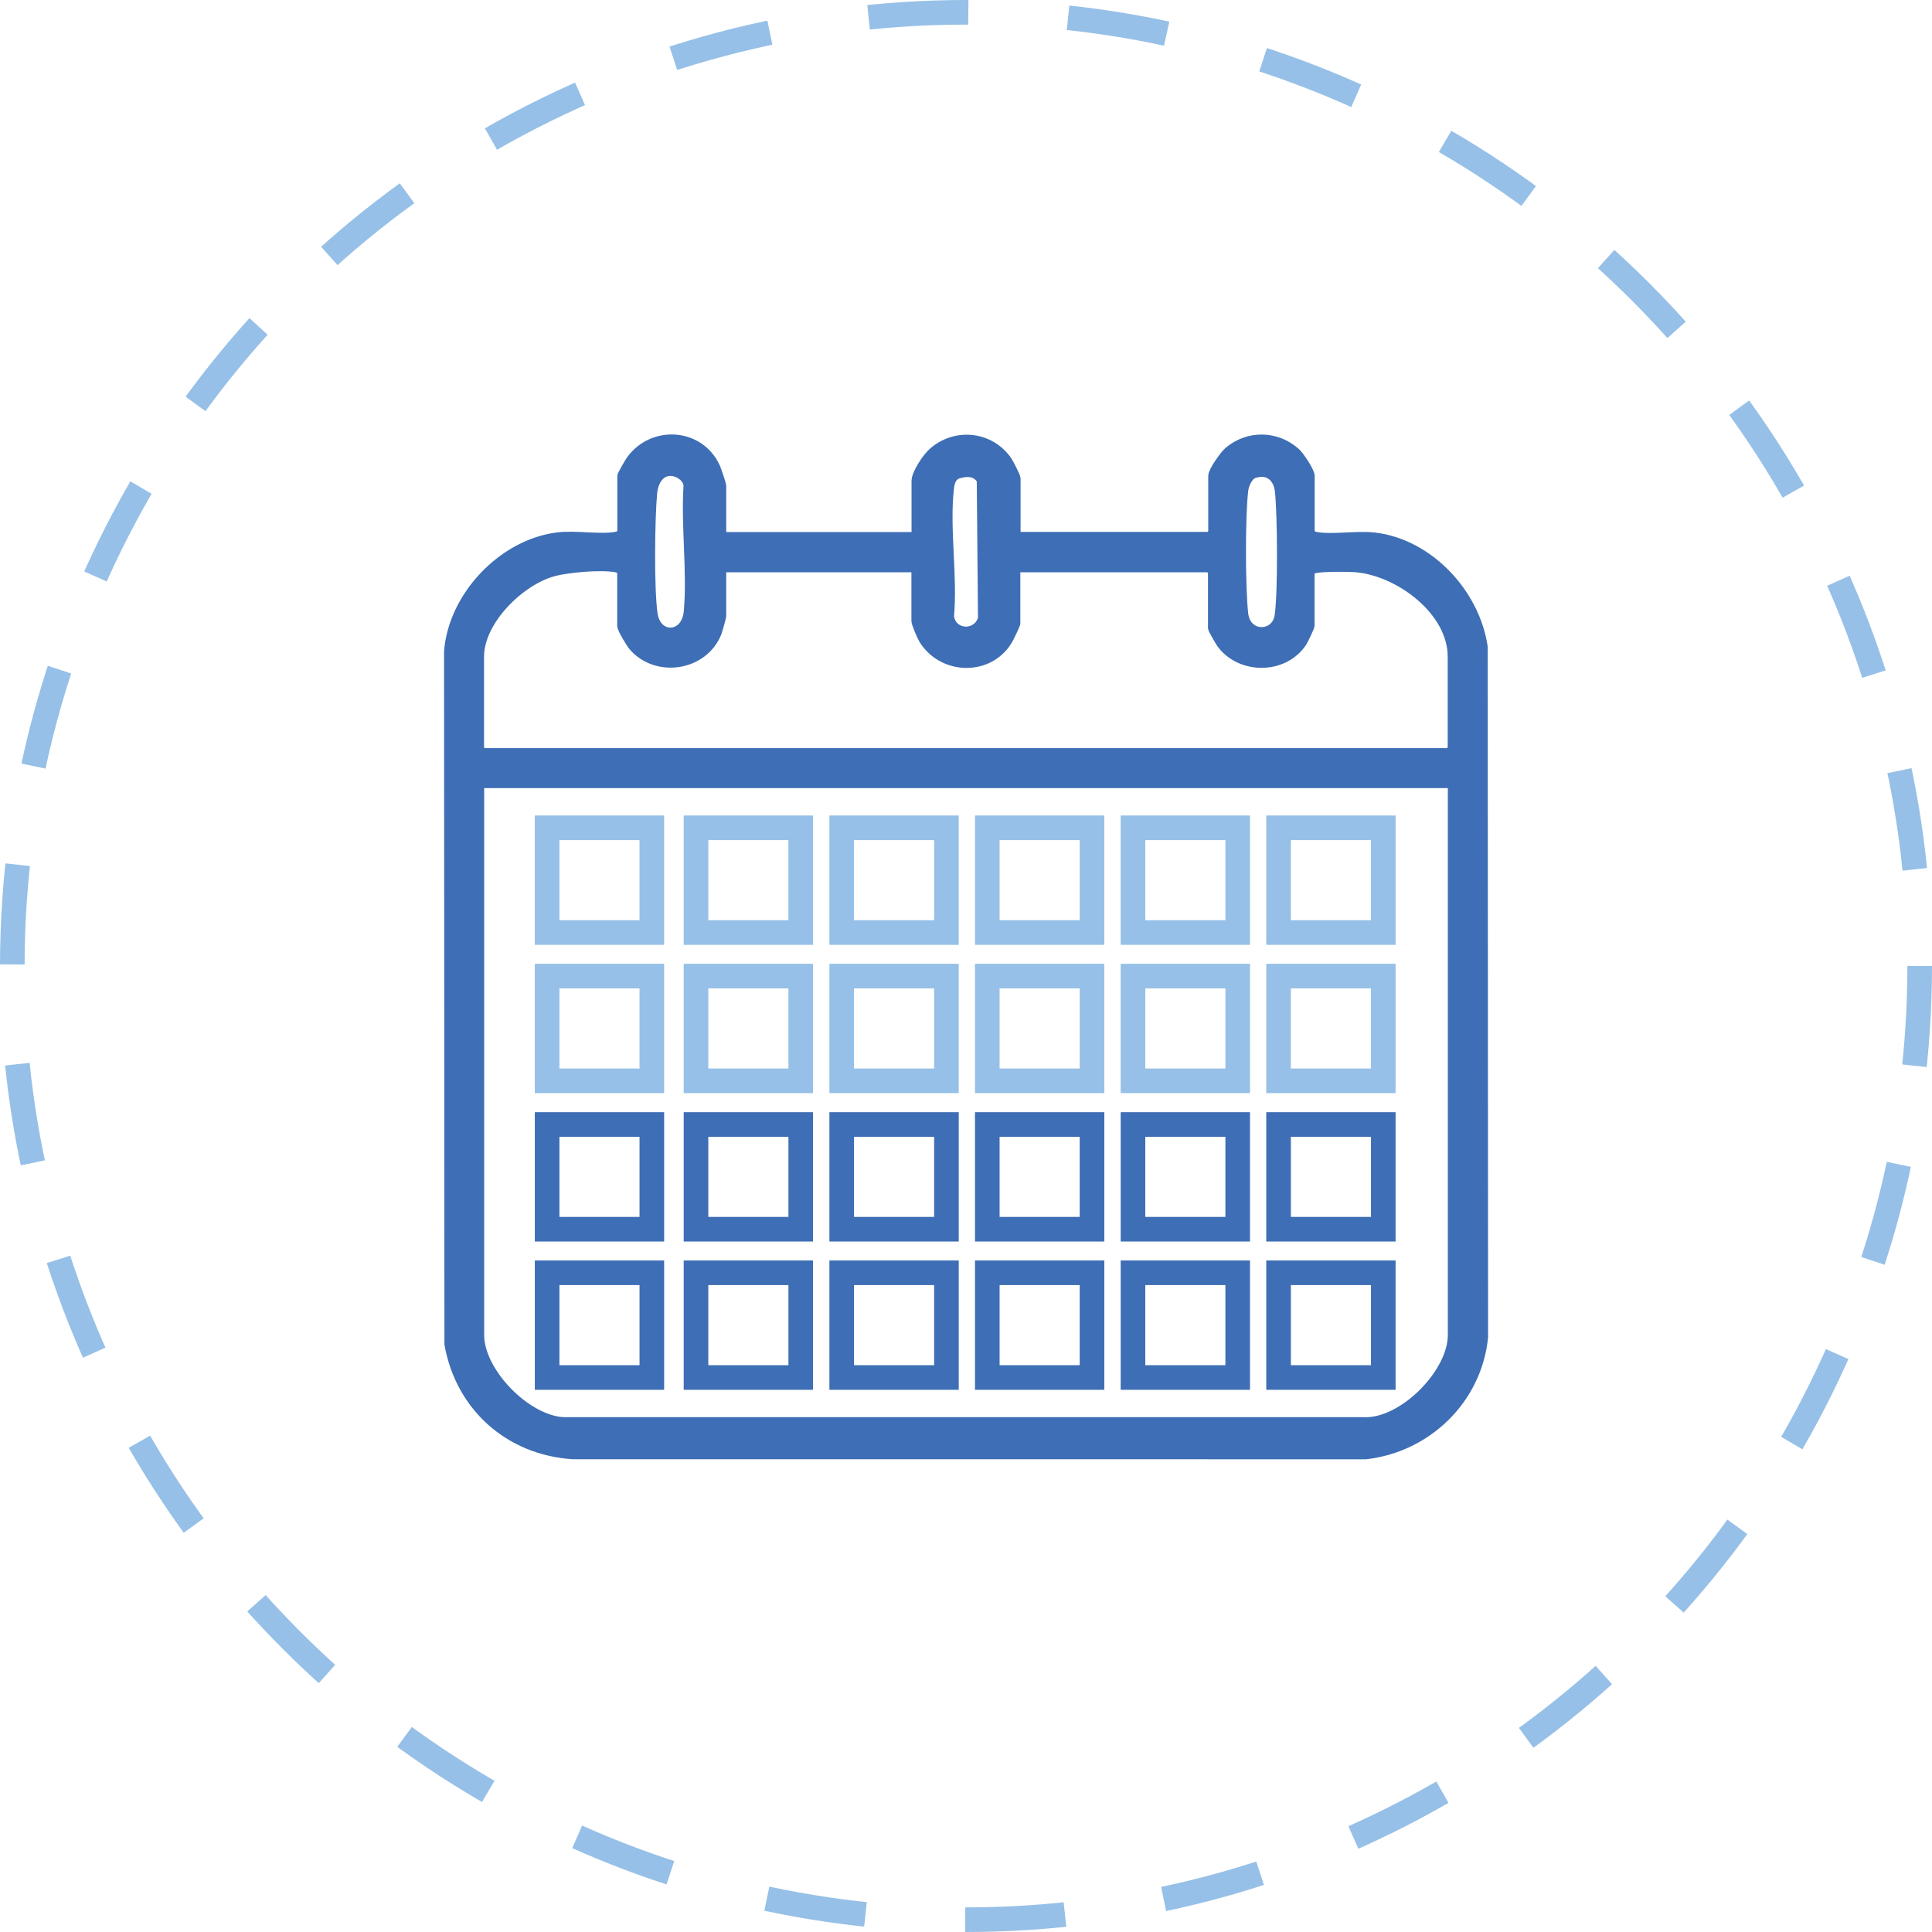 <?xml version="1.0" encoding="UTF-8"?>
<svg id="Ebene_2" data-name="Ebene 2" xmlns="http://www.w3.org/2000/svg" viewBox="0 0 157 157">
  <defs>
    <style>
      .cls-1, .cls-2, .cls-3 {
        fill: none;
        stroke-width: 2px;
      }

      .cls-1, .cls-2, .cls-3, .cls-4 {
        stroke-miterlimit: 10;
      }

      .cls-1, .cls-4 {
        stroke: #3e6eb5;
      }

      .cls-2, .cls-3 {
        stroke: #96c0e7;
      }

      .cls-3 {
        stroke-dasharray: 8.12 8.12;
      }

      .cls-4 {
        fill: #3e6eb5;
        stroke-width: .75px;
      }
    </style>
  </defs>
  <g id="Ebene_1-2" data-name="Ebene 1">
    <circle class="cls-3" cx="78.5" cy="78.5" r="77.5"/>
    <path class="cls-4" d="M58.64,43.61h15.81v-4.53c0-.6.87-1.9,1.35-2.32,1.84-1.64,4.66-1.35,6.07.69.14.2.69,1.3.69,1.43v4.72h15.71s.29-.27.29-.29v-4.63c0-.4.93-1.7,1.28-2,1.6-1.36,3.9-1.31,5.45.08.33.29,1.17,1.56,1.17,1.92v4.63c0,.14.32.26.48.29,1.32.24,3.27-.12,4.77.05,4.43.53,8.18,4.59,8.81,8.93l.03,56.1c-.52,5.05-4.57,8.95-9.55,9.53H46.58c-5.19-.33-9.18-3.88-10.09-8.98l-.03-56.29c.35-4.48,4.36-8.73,8.83-9.3,1.49-.19,3.44.19,4.77-.05.16-.03.48-.15.48-.29v-4.63c0-.07.58-1.08.69-1.24,1.79-2.54,5.66-2.28,6.93.57.08.18.48,1.37.48,1.45v4.15ZM54.49,38.3c-.94,0-1.38.92-1.46,1.74-.2,2.16-.26,7.75.03,9.83s2.69,1.99,2.88-.17c.29-3.24-.23-6.93-.02-10.22-.02-.68-.82-1.18-1.43-1.18ZM78.06,38.45c-.65.15-.84.59-.91,1.21-.38,3.22.3,7.13,0,10.43.2,1.52,2.25,1.63,2.7.18l-.1-11.27c-.39-.62-.99-.7-1.69-.54ZM101.97,38.45c-.53.16-.85.9-.91,1.4-.25,2.09-.24,7.94,0,10.04.22,1.92,2.62,1.87,2.89.18.28-1.78.24-8.35.02-10.21-.13-1.06-.89-1.73-1.99-1.4ZM58.64,46.12v3.95c0,.07-.31,1.2-.38,1.36-1.08,2.69-4.82,3.3-6.76,1.15-.23-.25-.97-1.48-.97-1.73v-4.43c0-.14-.32-.26-.48-.29-1.21-.22-3.84,0-5.07.33-2.72.73-6.02,3.97-6.02,6.9v7.52s.27.29.29.29h78.48s.29-.27.29-.29v-7.52c0-3.74-4.33-6.93-7.81-7.23-.51-.04-3.76-.14-3.76.29v4.43c0,.09-.5,1.15-.61,1.32-1.47,2.27-5.03,2.29-6.61.12-.11-.15-.69-1.17-.69-1.24v-4.63s-.27-.29-.29-.29h-15.71v4.53c0,.09-.44,1-.54,1.19-1.44,2.72-5.34,2.71-6.95.13-.15-.24-.61-1.32-.61-1.51v-4.34h-15.81ZM118.03,63.67H38.97v44.83c0,3,3.8,6.91,6.85,7.04h64.99c3.22.14,7.22-3.97,7.22-7.04v-44.83Z"/>
    <rect class="cls-2" x="44.46" y="67.27" width="8.51" height="8.51"/>
    <rect class="cls-2" x="56.56" y="67.27" width="8.51" height="8.51"/>
    <rect class="cls-2" x="68.4" y="67.27" width="8.51" height="8.51"/>
    <rect class="cls-2" x="80.23" y="67.27" width="8.51" height="8.51"/>
    <rect class="cls-2" x="92.07" y="67.27" width="8.51" height="8.51"/>
    <rect class="cls-2" x="103.9" y="67.27" width="8.51" height="8.51"/>
    <rect class="cls-2" x="44.46" y="79.32" width="8.51" height="8.51"/>
    <rect class="cls-2" x="56.56" y="79.32" width="8.51" height="8.51"/>
    <rect class="cls-2" x="68.4" y="79.32" width="8.51" height="8.51"/>
    <rect class="cls-2" x="80.23" y="79.32" width="8.51" height="8.51"/>
    <rect class="cls-2" x="92.07" y="79.32" width="8.51" height="8.51"/>
    <rect class="cls-2" x="103.9" y="79.32" width="8.51" height="8.51"/>
    <rect class="cls-1" x="44.46" y="91.38" width="8.51" height="8.51"/>
    <rect class="cls-1" x="56.56" y="91.38" width="8.51" height="8.51"/>
    <rect class="cls-1" x="68.4" y="91.38" width="8.51" height="8.51"/>
    <rect class="cls-1" x="80.23" y="91.38" width="8.51" height="8.51"/>
    <rect class="cls-1" x="92.07" y="91.38" width="8.51" height="8.51"/>
    <rect class="cls-1" x="103.9" y="91.38" width="8.51" height="8.51"/>
    <rect class="cls-1" x="44.46" y="103.43" width="8.51" height="8.51"/>
    <rect class="cls-1" x="56.56" y="103.43" width="8.51" height="8.51"/>
    <rect class="cls-1" x="68.4" y="103.43" width="8.51" height="8.51"/>
    <rect class="cls-1" x="80.23" y="103.43" width="8.51" height="8.51"/>
    <rect class="cls-1" x="92.07" y="103.43" width="8.51" height="8.51"/>
    <rect class="cls-1" x="103.9" y="103.43" width="8.51" height="8.51"/>
  </g>
</svg>